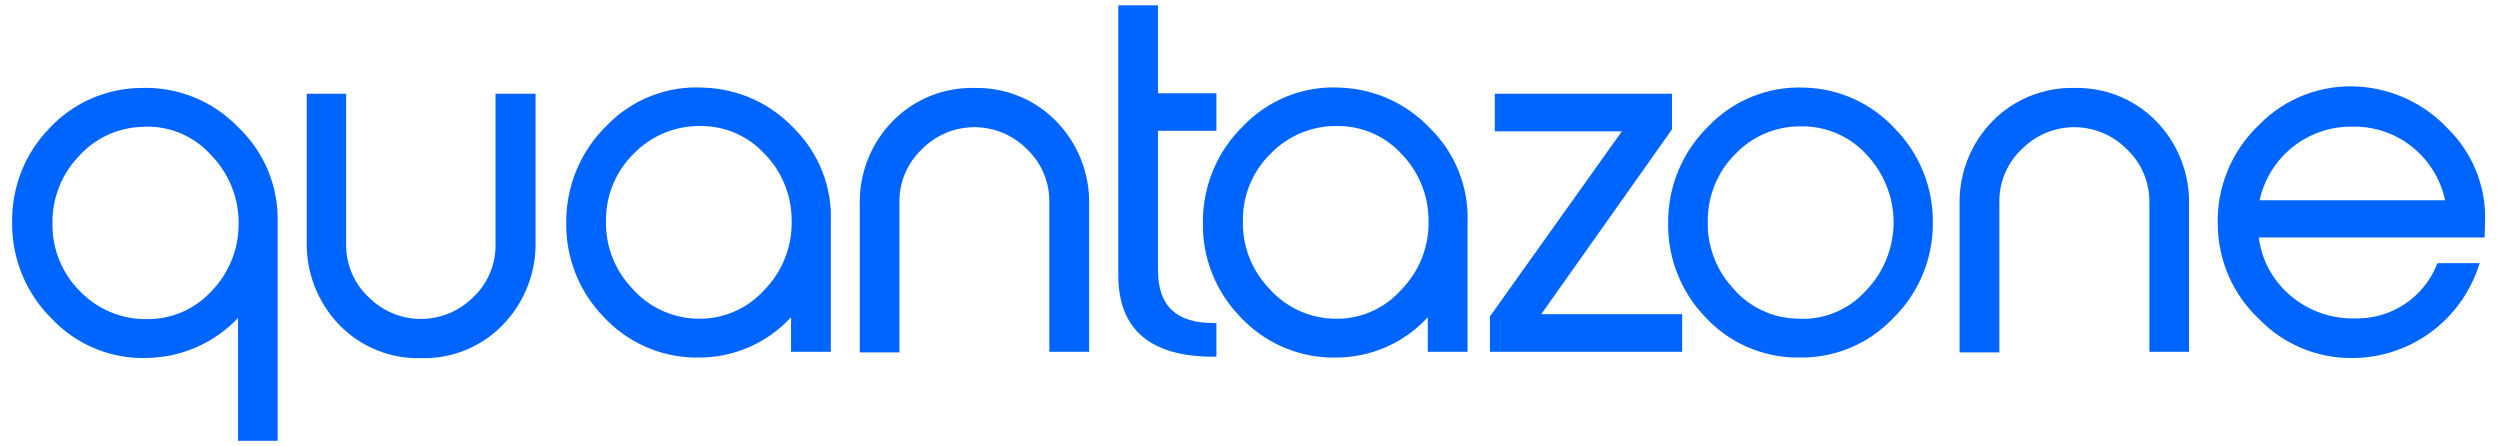 <svg xmlns="http://www.w3.org/2000/svg" xmlns:xlink="http://www.w3.org/1999/xlink" width="606" viewBox="0 0 454.5 81" height="108" preserveAspectRatio="xMidYMid meet"><defs><clipPath id="dedd372f84"><path d="M 2 15 L 51 15 L 51 80.387 L 2 80.387 Z M 2 15 " clip-rule="nonzero"></path></clipPath><clipPath id="0b4accdbb1"><path d="M 203 0.973 L 222 0.973 L 222 65 L 203 65 Z M 203 0.973 " clip-rule="nonzero"></path></clipPath></defs><g clip-path="url(#dedd372f84)"><path fill="#0065ff" d="M 25.57 15.992 C 24.004 16.008 22.449 16.184 20.918 16.516 C 19.387 16.852 17.902 17.336 16.469 17.973 C 15.035 18.609 13.68 19.387 12.406 20.301 C 11.133 21.215 9.961 22.25 8.898 23.402 C 7.812 24.531 6.844 25.754 5.996 27.074 C 5.148 28.395 4.441 29.781 3.867 31.242 C 3.293 32.699 2.863 34.199 2.586 35.742 C 2.305 37.285 2.18 38.84 2.203 40.406 C 2.184 42.047 2.328 43.672 2.637 45.285 C 2.945 46.895 3.414 48.457 4.043 49.973 C 4.672 51.488 5.445 52.926 6.363 54.285 C 7.281 55.641 8.328 56.895 9.5 58.039 C 10.625 59.215 11.859 60.262 13.203 61.176 C 14.551 62.086 15.977 62.848 17.488 63.453 C 18.996 64.059 20.555 64.5 22.156 64.773 C 23.762 65.043 25.375 65.145 27 65.07 C 28.527 65.027 30.035 64.84 31.527 64.5 C 33.016 64.16 34.457 63.68 35.855 63.059 C 37.25 62.438 38.57 61.684 39.82 60.801 C 41.066 59.922 42.219 58.926 43.27 57.816 L 43.27 80.133 L 50.477 80.133 L 50.477 40.496 C 50.523 38.871 50.398 37.258 50.105 35.66 C 49.812 34.062 49.352 32.512 48.73 31.008 C 48.105 29.504 47.332 28.086 46.406 26.746 C 45.484 25.41 44.43 24.184 43.246 23.066 C 42.105 21.891 40.852 20.844 39.492 19.93 C 38.129 19.016 36.688 18.254 35.164 17.645 C 33.641 17.035 32.07 16.59 30.453 16.312 C 28.836 16.035 27.211 15.926 25.57 15.992 Z M 26.754 23.023 C 27.844 23.016 28.922 23.125 29.988 23.348 C 31.055 23.57 32.086 23.902 33.082 24.34 C 34.078 24.781 35.016 25.32 35.898 25.961 C 36.781 26.598 37.586 27.324 38.312 28.133 C 39.148 28.977 39.887 29.895 40.531 30.891 C 41.18 31.883 41.723 32.93 42.156 34.031 C 42.59 35.137 42.914 36.27 43.117 37.438 C 43.324 38.605 43.41 39.781 43.379 40.965 C 43.355 43.223 42.91 45.395 42.043 47.48 C 41.172 49.566 39.945 51.41 38.359 53.02 C 37.617 53.816 36.801 54.531 35.91 55.16 C 35.02 55.789 34.074 56.316 33.074 56.746 C 32.074 57.18 31.039 57.5 29.969 57.715 C 28.898 57.93 27.82 58.027 26.73 58.016 C 24.453 58.051 22.262 57.633 20.156 56.766 C 18.051 55.898 16.203 54.648 14.613 53.02 C 12.984 51.418 11.73 49.566 10.852 47.461 C 9.973 45.355 9.539 43.16 9.547 40.875 C 9.473 38.598 9.84 36.391 10.645 34.254 C 11.445 32.121 12.629 30.223 14.188 28.559 C 14.914 27.727 15.719 26.977 16.602 26.312 C 17.48 25.645 18.422 25.074 19.418 24.602 C 20.418 24.129 21.453 23.766 22.527 23.508 C 23.602 23.246 24.691 23.102 25.793 23.066 Z M 26.754 23.023 " fill-opacity="1" fill-rule="nonzero"></path></g><path fill="#0065ff" d="M 90.09 44.492 C 90.109 46.293 89.766 48.023 89.059 49.684 C 88.352 51.34 87.344 52.789 86.031 54.023 C 85.406 54.648 84.73 55.211 83.996 55.703 C 83.262 56.195 82.488 56.613 81.672 56.953 C 80.855 57.293 80.016 57.551 79.148 57.723 C 78.281 57.895 77.406 57.984 76.523 57.984 C 75.637 57.984 74.762 57.895 73.895 57.723 C 73.031 57.551 72.188 57.293 71.371 56.953 C 70.559 56.613 69.781 56.195 69.047 55.703 C 68.316 55.211 67.637 54.648 67.016 54.023 C 65.699 52.789 64.688 51.344 63.977 49.684 C 63.266 48.027 62.918 46.297 62.93 44.492 L 62.93 17.043 L 55.766 17.043 L 55.766 43.824 C 55.73 45.219 55.828 46.602 56.066 47.98 C 56.305 49.355 56.672 50.691 57.176 51.996 C 57.676 53.297 58.301 54.539 59.047 55.715 C 59.793 56.895 60.648 57.988 61.613 59 C 62.574 60 63.629 60.891 64.777 61.672 C 65.922 62.449 67.141 63.105 68.422 63.629 C 69.707 64.156 71.031 64.547 72.395 64.797 C 73.758 65.047 75.137 65.152 76.523 65.113 C 77.914 65.152 79.293 65.051 80.66 64.801 C 82.031 64.551 83.359 64.164 84.645 63.637 C 85.934 63.109 87.152 62.457 88.305 61.676 C 89.453 60.895 90.512 60 91.477 59 C 92.445 57.988 93.309 56.891 94.062 55.707 C 94.816 54.523 95.445 53.277 95.953 51.969 C 96.457 50.66 96.828 49.316 97.066 47.934 C 97.305 46.551 97.406 45.156 97.367 43.758 L 97.367 17.043 L 90.09 17.043 Z M 90.09 44.492 " fill-opacity="1" fill-rule="nonzero"></path><path fill="#0065ff" d="M 127.809 15.926 C 126.184 15.836 124.566 15.922 122.961 16.184 C 121.352 16.445 119.793 16.875 118.277 17.477 C 116.762 18.074 115.332 18.828 113.98 19.738 C 112.629 20.645 111.391 21.688 110.266 22.867 C 109.094 24.012 108.047 25.266 107.125 26.625 C 106.207 27.98 105.434 29.418 104.805 30.934 C 104.176 32.449 103.703 34.012 103.391 35.621 C 103.078 37.23 102.93 38.855 102.945 40.496 C 102.922 42.066 103.047 43.621 103.328 45.164 C 103.605 46.707 104.035 48.207 104.609 49.664 C 105.184 51.125 105.895 52.512 106.738 53.832 C 107.586 55.148 108.555 56.375 109.641 57.504 C 110.691 58.648 111.848 59.68 113.105 60.594 C 114.363 61.508 115.699 62.289 117.113 62.93 C 118.527 63.574 119.992 64.07 121.508 64.422 C 123.023 64.77 124.559 64.965 126.113 65.004 L 126.895 65.004 C 128.48 65.016 130.051 64.867 131.609 64.551 C 133.164 64.234 134.672 63.762 136.129 63.133 C 137.582 62.504 138.961 61.727 140.254 60.809 C 141.547 59.891 142.734 58.848 143.812 57.684 L 143.812 63.953 L 151.043 63.953 L 151.043 40.43 C 151.109 38.863 151.02 37.309 150.762 35.762 C 150.508 34.215 150.098 32.711 149.531 31.246 C 148.965 29.785 148.254 28.398 147.398 27.082 C 146.547 25.77 145.562 24.559 144.457 23.445 C 143.391 22.297 142.223 21.262 140.949 20.348 C 139.676 19.43 138.324 18.648 136.895 18.004 C 135.465 17.359 133.984 16.859 132.453 16.512 C 130.926 16.16 129.375 15.965 127.809 15.926 Z M 126.402 57.926 C 124.168 57.828 122.043 57.289 120.031 56.312 C 118.016 55.336 116.281 54 114.82 52.305 C 113.254 50.641 112.07 48.742 111.266 46.609 C 110.461 44.473 110.098 42.266 110.176 39.984 C 110.168 37.711 110.605 35.527 111.484 33.434 C 112.363 31.336 113.617 29.496 115.242 27.91 C 116.027 27.105 116.887 26.387 117.82 25.754 C 118.75 25.125 119.734 24.594 120.777 24.164 C 121.816 23.734 122.891 23.414 123.996 23.203 C 125.098 22.992 126.215 22.895 127.34 22.91 C 128.426 22.902 129.5 23.004 130.562 23.215 C 131.629 23.43 132.66 23.75 133.656 24.18 C 134.652 24.609 135.594 25.133 136.484 25.758 C 137.371 26.383 138.184 27.094 138.922 27.887 C 140.508 29.488 141.734 31.332 142.602 33.414 C 143.465 35.496 143.906 37.664 143.922 39.918 C 143.961 41.102 143.883 42.281 143.684 43.449 C 143.48 44.621 143.164 45.758 142.734 46.863 C 142.301 47.965 141.766 49.016 141.117 50.012 C 140.473 51.008 139.734 51.926 138.902 52.773 C 138.113 53.637 137.242 54.406 136.285 55.078 C 135.332 55.75 134.312 56.309 133.23 56.754 C 132.148 57.199 131.035 57.523 129.883 57.719 C 128.73 57.918 127.57 57.988 126.402 57.926 Z M 126.402 57.926 " fill-opacity="1" fill-rule="nonzero"></path><path fill="#0065ff" d="M 177.176 15.992 C 175.789 15.957 174.414 16.062 173.051 16.309 C 171.684 16.559 170.359 16.941 169.074 17.465 C 167.789 17.988 166.574 18.637 165.422 19.41 C 164.27 20.184 163.211 21.07 162.246 22.062 C 161.266 23.066 160.398 24.16 159.637 25.34 C 158.879 26.52 158.242 27.766 157.734 29.07 C 157.223 30.379 156.848 31.723 156.609 33.105 C 156.367 34.488 156.27 35.883 156.309 37.285 L 156.309 64.066 L 163.516 64.066 L 163.516 36.68 C 163.504 34.875 163.855 33.141 164.566 31.48 C 165.273 29.82 166.285 28.367 167.602 27.129 C 168.223 26.496 168.902 25.93 169.641 25.43 C 170.375 24.93 171.156 24.508 171.973 24.164 C 172.793 23.82 173.641 23.562 174.512 23.387 C 175.383 23.211 176.266 23.121 177.152 23.121 C 178.043 23.121 178.922 23.211 179.793 23.387 C 180.668 23.562 181.512 23.82 182.332 24.164 C 183.152 24.508 183.93 24.93 184.668 25.43 C 185.402 25.93 186.082 26.496 186.707 27.129 C 188.016 28.371 189.027 29.82 189.73 31.48 C 190.438 33.145 190.785 34.875 190.766 36.68 L 190.766 63.953 L 198 63.953 L 198 37.285 C 198.035 35.879 197.934 34.488 197.691 33.105 C 197.449 31.723 197.074 30.375 196.562 29.07 C 196.051 27.762 195.414 26.52 194.652 25.34 C 193.891 24.16 193.02 23.066 192.039 22.062 C 191.074 21.074 190.023 20.191 188.875 19.418 C 187.73 18.648 186.52 18 185.242 17.477 C 183.961 16.957 182.645 16.57 181.285 16.32 C 179.926 16.07 178.555 15.961 177.176 15.992 Z M 177.176 15.992 " fill-opacity="1" fill-rule="nonzero"></path><g clip-path="url(#0b4accdbb1)"><path fill="#0065ff" d="M 210.52 49.09 L 210.52 23.781 L 221.141 23.781 L 221.141 16.953 L 210.52 16.953 L 210.52 0.973 L 203.309 0.973 L 203.309 50.07 C 203.309 59.871 209.113 64.848 220.582 64.848 L 221.141 64.848 L 221.141 58.73 L 220.582 58.73 C 213.82 58.73 210.52 55.586 210.52 49.09 Z M 210.52 49.09 " fill-opacity="1" fill-rule="nonzero"></path></g><path fill="#0065ff" d="M 243.57 15.926 C 241.949 15.84 240.332 15.93 238.73 16.191 C 237.125 16.457 235.566 16.887 234.055 17.484 C 232.543 18.086 231.113 18.836 229.762 19.746 C 228.414 20.652 227.176 21.691 226.051 22.867 C 224.871 24.008 223.82 25.258 222.895 26.617 C 221.969 27.973 221.191 29.41 220.559 30.926 C 219.922 32.441 219.449 34.004 219.137 35.617 C 218.82 37.227 218.672 38.855 218.688 40.496 C 218.66 42.066 218.785 43.621 219.066 45.164 C 219.344 46.707 219.773 48.207 220.348 49.664 C 220.922 51.125 221.633 52.512 222.48 53.832 C 223.328 55.152 224.293 56.375 225.383 57.504 C 226.434 58.648 227.59 59.68 228.852 60.594 C 230.113 61.508 231.449 62.285 232.867 62.93 C 234.285 63.574 235.75 64.07 237.266 64.418 C 238.785 64.77 240.32 64.961 241.875 65.004 L 242.656 65.004 C 244.242 65.016 245.816 64.867 247.371 64.551 C 248.926 64.234 250.434 63.762 251.891 63.133 C 253.348 62.504 254.723 61.727 256.016 60.809 C 257.312 59.891 258.496 58.848 259.574 57.684 L 259.574 63.953 L 266.805 63.953 L 266.805 40.43 C 266.863 38.859 266.762 37.301 266.496 35.754 C 266.23 34.203 265.812 32.699 265.234 31.238 C 264.66 29.777 263.938 28.391 263.074 27.078 C 262.211 25.766 261.223 24.555 260.109 23.445 C 259.047 22.305 257.883 21.277 256.617 20.367 C 255.355 19.457 254.012 18.676 252.594 18.031 C 251.172 17.387 249.703 16.887 248.188 16.531 C 246.668 16.176 245.129 15.977 243.57 15.926 Z M 242.164 57.926 C 239.934 57.828 237.812 57.289 235.805 56.312 C 233.793 55.332 232.062 53.996 230.605 52.305 C 229.039 50.641 227.855 48.742 227.051 46.609 C 226.246 44.473 225.883 42.266 225.961 39.984 C 225.949 37.711 226.383 35.527 227.262 33.43 C 228.141 31.332 229.395 29.492 231.027 27.91 C 231.812 27.102 232.668 26.383 233.598 25.754 C 234.527 25.121 235.508 24.59 236.547 24.16 C 237.586 23.73 238.656 23.41 239.762 23.199 C 240.863 22.988 241.98 22.895 243.102 22.91 C 244.191 22.898 245.266 23 246.332 23.211 C 247.398 23.426 248.43 23.746 249.43 24.176 C 250.43 24.602 251.375 25.129 252.262 25.754 C 253.152 26.383 253.969 27.094 254.707 27.887 C 256.289 29.492 257.512 31.336 258.375 33.418 C 259.242 35.496 259.684 37.664 259.707 39.918 C 259.746 41.105 259.668 42.281 259.465 43.453 C 259.266 44.625 258.949 45.762 258.516 46.867 C 258.082 47.973 257.539 49.023 256.891 50.016 C 256.242 51.012 255.5 51.93 254.664 52.773 C 253.883 53.641 253.012 54.414 252.059 55.09 C 251.102 55.766 250.082 56.324 249 56.773 C 247.918 57.219 246.801 57.539 245.648 57.734 C 244.496 57.93 243.332 57.992 242.164 57.926 Z M 242.164 57.926 " fill-opacity="1" fill-rule="nonzero"></path><path fill="#0065ff" d="M 303.875 23.648 L 303.965 23.512 L 303.965 17.043 L 271.758 17.043 L 271.758 23.871 L 294.859 23.871 L 270.977 57.371 L 270.867 57.504 L 270.867 63.953 L 305.816 63.953 L 305.816 57.125 L 280.195 57.125 Z M 303.875 23.648 " fill-opacity="1" fill-rule="nonzero"></path><path fill="#0065ff" d="M 328.043 15.926 C 326.422 15.855 324.812 15.957 323.215 16.23 C 321.613 16.508 320.062 16.945 318.559 17.555 C 317.051 18.16 315.629 18.918 314.285 19.828 C 312.941 20.738 311.711 21.781 310.59 22.957 C 309.418 24.102 308.367 25.352 307.445 26.711 C 306.523 28.066 305.75 29.504 305.121 31.02 C 304.492 32.535 304.02 34.098 303.711 35.711 C 303.398 37.32 303.254 38.945 303.27 40.586 C 303.25 42.152 303.379 43.707 303.66 45.25 C 303.941 46.793 304.367 48.293 304.941 49.75 C 305.516 51.207 306.227 52.598 307.07 53.918 C 307.918 55.238 308.883 56.461 309.969 57.594 C 311.023 58.742 312.184 59.773 313.453 60.688 C 314.719 61.602 316.066 62.375 317.492 63.012 C 318.918 63.648 320.395 64.137 321.918 64.469 C 323.445 64.805 324.988 64.984 326.551 65.004 L 327.398 65.004 C 328.949 65.012 330.488 64.863 332.012 64.559 C 333.535 64.258 335.012 63.801 336.445 63.199 C 337.875 62.594 339.23 61.852 340.512 60.973 C 341.789 60.09 342.969 59.094 344.047 57.973 C 345.219 56.84 346.266 55.602 347.184 54.258 C 348.105 52.914 348.883 51.492 349.512 49.988 C 350.145 48.488 350.617 46.938 350.934 45.34 C 351.25 43.742 351.402 42.125 351.391 40.496 C 351.406 38.922 351.27 37.359 350.98 35.812 C 350.691 34.262 350.254 32.758 349.668 31.293 C 349.082 29.832 348.359 28.441 347.5 27.121 C 346.641 25.797 345.66 24.574 344.559 23.445 C 343.508 22.297 342.348 21.266 341.09 20.348 C 339.828 19.43 338.488 18.648 337.066 18.004 C 335.648 17.355 334.18 16.859 332.66 16.508 C 331.141 16.16 329.602 15.965 328.043 15.926 Z M 327.465 22.977 C 328.562 22.957 329.652 23.055 330.73 23.262 C 331.809 23.473 332.855 23.793 333.867 24.223 C 334.879 24.656 335.836 25.188 336.734 25.82 C 337.633 26.453 338.457 27.172 339.203 27.977 C 339.602 28.391 339.984 28.82 340.34 29.266 C 340.699 29.715 341.035 30.18 341.348 30.66 C 341.664 31.141 341.953 31.637 342.219 32.145 C 342.484 32.652 342.727 33.172 342.941 33.707 C 343.156 34.238 343.348 34.777 343.512 35.328 C 343.676 35.879 343.812 36.438 343.922 37 C 344.031 37.562 344.113 38.129 344.168 38.703 C 344.227 39.273 344.254 39.844 344.254 40.418 C 344.254 40.992 344.227 41.566 344.168 42.137 C 344.113 42.707 344.031 43.277 343.922 43.84 C 343.812 44.402 343.676 44.961 343.512 45.512 C 343.348 46.059 343.156 46.602 342.941 47.133 C 342.727 47.664 342.484 48.184 342.219 48.695 C 341.953 49.203 341.664 49.699 341.348 50.18 C 341.035 50.66 340.699 51.125 340.34 51.57 C 339.984 52.02 339.602 52.449 339.203 52.863 C 338.422 53.73 337.551 54.504 336.594 55.176 C 335.633 55.848 334.613 56.402 333.527 56.84 C 332.441 57.281 331.324 57.59 330.168 57.773 C 329.012 57.957 327.852 58.008 326.684 57.926 C 325.578 57.902 324.488 57.762 323.414 57.508 C 322.34 57.254 321.305 56.887 320.309 56.414 C 319.309 55.941 318.371 55.371 317.492 54.699 C 316.617 54.031 315.82 53.277 315.102 52.438 C 313.543 50.766 312.367 48.863 311.566 46.727 C 310.766 44.586 310.402 42.379 310.48 40.098 C 310.477 37.812 310.914 35.613 311.789 33.504 C 312.668 31.395 313.922 29.539 315.547 27.934 C 317.09 26.332 318.887 25.102 320.938 24.238 C 322.992 23.379 325.129 22.957 327.352 22.977 Z M 327.465 22.977 " fill-opacity="1" fill-rule="nonzero"></path><path fill="#0065ff" d="M 377.145 15.992 C 375.754 15.957 374.379 16.066 373.012 16.312 C 371.648 16.562 370.32 16.949 369.035 17.473 C 367.75 17.992 366.527 18.641 365.375 19.414 C 364.223 20.188 363.16 21.07 362.191 22.062 C 361.215 23.07 360.348 24.164 359.586 25.344 C 358.828 26.523 358.195 27.766 357.684 29.074 C 357.176 30.379 356.801 31.727 356.559 33.105 C 356.316 34.488 356.215 35.883 356.254 37.285 L 356.254 64.066 L 363.484 64.066 L 363.484 36.68 C 363.469 34.875 363.812 33.145 364.52 31.48 C 365.227 29.82 366.234 28.371 367.547 27.129 C 368.172 26.496 368.852 25.93 369.586 25.43 C 370.32 24.93 371.102 24.508 371.918 24.164 C 372.738 23.82 373.586 23.562 374.457 23.387 C 375.328 23.211 376.211 23.121 377.098 23.121 C 377.988 23.121 378.867 23.211 379.742 23.387 C 380.613 23.562 381.457 23.82 382.277 24.164 C 383.098 24.508 383.875 24.93 384.613 25.43 C 385.348 25.93 386.027 26.496 386.652 27.129 C 387.969 28.367 388.984 29.816 389.699 31.477 C 390.414 33.137 390.766 34.871 390.758 36.68 L 390.758 63.953 L 397.965 63.953 L 397.965 37.285 C 398.004 35.883 397.902 34.488 397.66 33.105 C 397.422 31.727 397.043 30.379 396.535 29.074 C 396.023 27.766 395.391 26.523 394.633 25.344 C 393.875 24.164 393.008 23.07 392.031 22.062 C 391.066 21.07 390.008 20.191 388.863 19.418 C 387.715 18.645 386.5 17.996 385.219 17.473 C 383.941 16.953 382.617 16.566 381.258 16.316 C 379.898 16.066 378.527 15.957 377.145 15.992 Z M 377.145 15.992 " fill-opacity="1" fill-rule="nonzero"></path><path fill="#0065ff" d="M 451.797 39.293 C 451.781 37.82 451.625 36.359 451.324 34.918 C 451.023 33.477 450.586 32.074 450.012 30.719 C 449.438 29.363 448.738 28.074 447.91 26.855 C 447.086 25.633 446.148 24.504 445.102 23.469 C 444.055 22.336 442.906 21.316 441.664 20.402 C 440.422 19.492 439.102 18.703 437.711 18.043 C 436.316 17.383 434.875 16.855 433.379 16.473 C 431.887 16.086 430.371 15.844 428.832 15.746 C 427.148 15.637 425.477 15.707 423.809 15.961 C 422.141 16.211 420.523 16.645 418.949 17.25 C 417.375 17.855 415.887 18.625 414.484 19.559 C 413.078 20.492 411.789 21.562 410.621 22.777 C 409.398 23.941 408.312 25.219 407.359 26.613 C 406.406 28.008 405.609 29.484 404.973 31.047 C 404.332 32.605 403.859 34.219 403.559 35.879 C 403.258 37.539 403.137 39.211 403.188 40.898 C 403.207 42.512 403.383 44.105 403.723 45.68 C 404.066 47.258 404.559 48.781 405.211 50.258 C 405.859 51.73 406.652 53.125 407.586 54.441 C 408.52 55.754 409.574 56.961 410.754 58.062 C 411.832 59.172 413.012 60.164 414.289 61.035 C 415.57 61.91 416.922 62.648 418.348 63.254 C 419.773 63.855 421.242 64.312 422.762 64.621 C 424.277 64.934 425.809 65.09 427.359 65.09 L 427.781 65.09 C 429.035 65.082 430.281 64.977 431.516 64.773 C 432.754 64.57 433.965 64.27 435.156 63.879 C 436.344 63.488 437.5 63.008 438.613 62.438 C 439.73 61.867 440.793 61.215 441.809 60.477 C 442.82 59.742 443.773 58.934 444.66 58.051 C 445.551 57.164 446.363 56.219 447.105 55.211 C 447.848 54.199 448.508 53.137 449.086 52.027 C 449.66 50.914 450.148 49.766 450.547 48.578 L 450.816 47.84 L 443.16 47.84 L 443.004 48.152 C 442.703 48.887 442.352 49.598 441.945 50.281 C 441.535 50.961 441.078 51.609 440.574 52.223 C 440.066 52.836 439.516 53.406 438.926 53.934 C 438.332 54.461 437.699 54.941 437.035 55.375 C 436.367 55.809 435.672 56.188 434.949 56.512 C 434.223 56.84 433.477 57.109 432.711 57.32 C 431.945 57.535 431.168 57.688 430.379 57.781 C 429.59 57.875 428.801 57.91 428.004 57.883 C 425.848 57.926 423.754 57.578 421.727 56.84 C 419.695 56.102 417.871 55.02 416.246 53.598 C 414.699 52.266 413.445 50.699 412.48 48.902 C 411.516 47.109 410.902 45.199 410.641 43.176 L 451.707 43.176 Z M 444.52 36.414 L 410.797 36.414 C 411.004 35.465 411.289 34.539 411.652 33.637 C 412.02 32.738 412.457 31.875 412.969 31.047 C 413.48 30.223 414.059 29.445 414.707 28.719 C 415.352 27.992 416.055 27.328 416.816 26.723 C 417.574 26.117 418.379 25.582 419.234 25.113 C 420.086 24.645 420.969 24.254 421.891 23.941 C 422.809 23.625 423.746 23.391 424.707 23.234 C 425.668 23.082 426.633 23.012 427.605 23.023 L 427.852 23.023 C 429.855 23 431.801 23.328 433.691 24.004 C 435.578 24.68 437.293 25.664 438.828 26.949 C 440.277 28.168 441.488 29.586 442.465 31.207 C 443.441 32.828 444.125 34.562 444.52 36.414 Z M 444.52 36.414 " fill-opacity="1" fill-rule="nonzero"></path></svg>